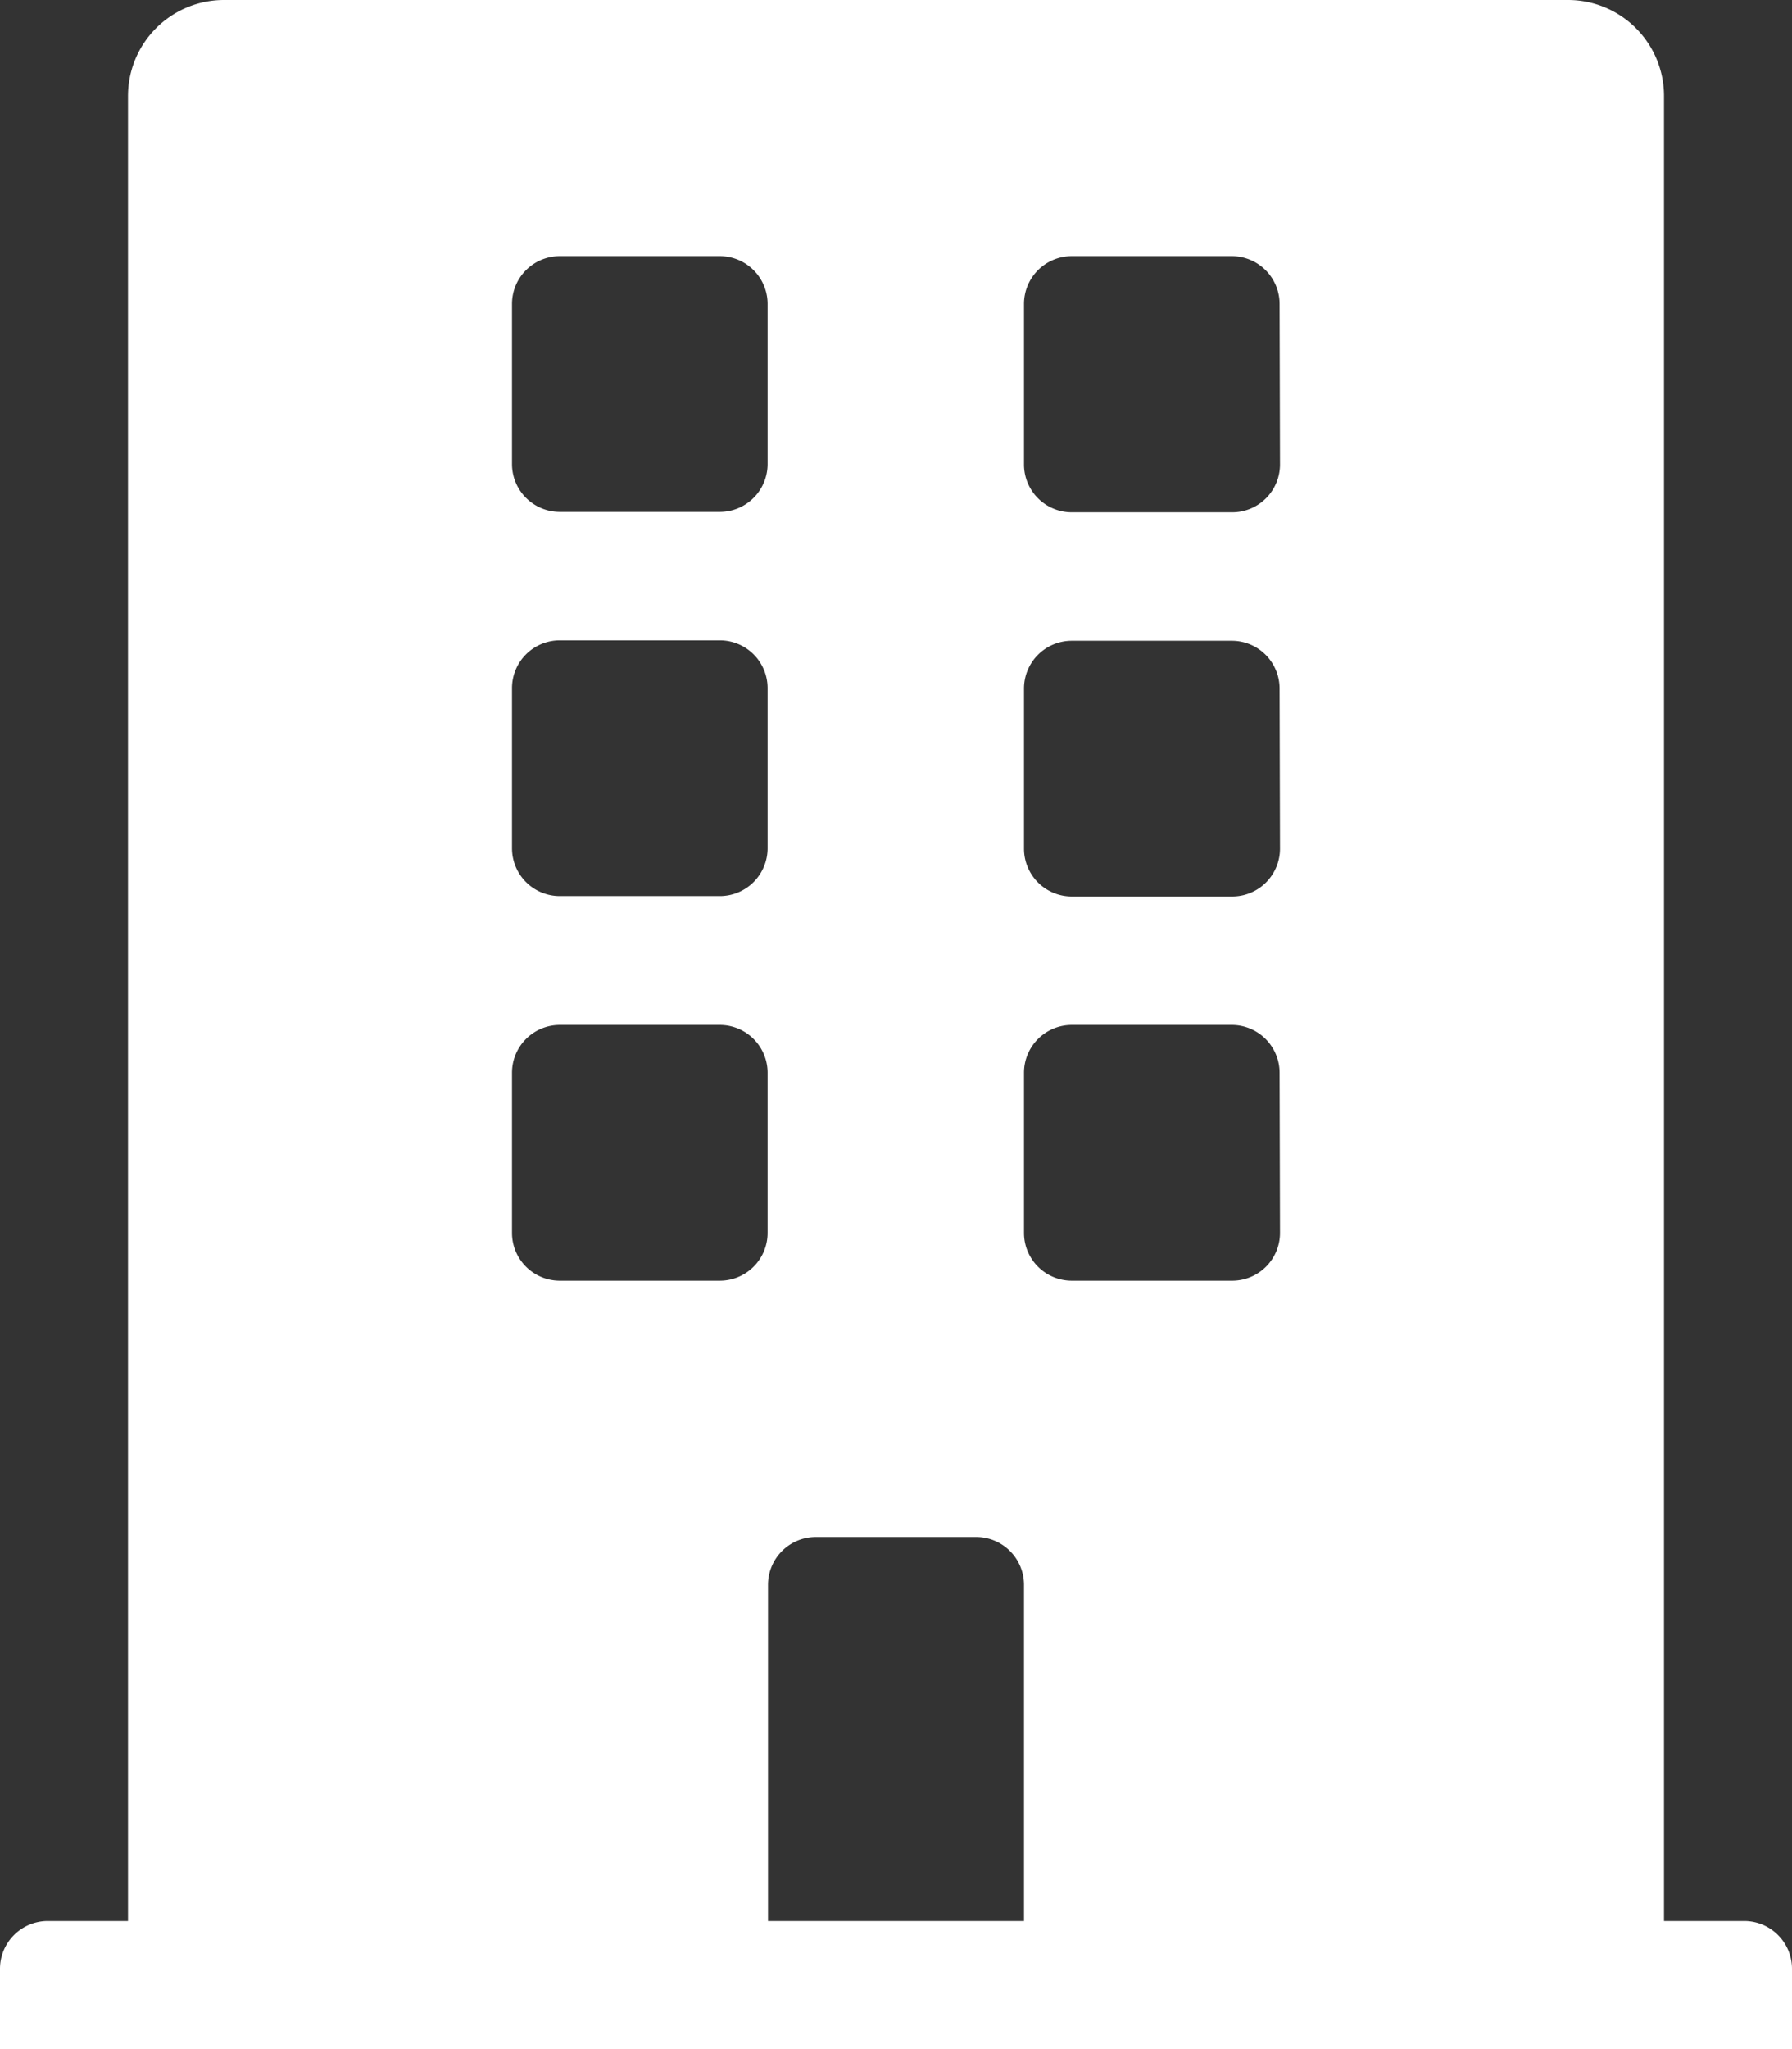 <svg xmlns="http://www.w3.org/2000/svg" width="26.25" height="30" viewBox="0 0 26.25 30">
  <rect x="0" y="0" width="26.25" height="30" fill="#333333" stroke="none"/>
  <path id="パス_44919" data-name="パス 44919" d="M25.547,1.875H24.375V-24.844a1.406,1.406,0,0,0-1.406-1.406H3.281a1.406,1.406,0,0,0-1.406,1.406V1.875H.7a.7.7,0,0,0-.7.7V3.75H26.25V2.578A.7.7,0,0,0,25.547,1.875ZM7.5-21.8a.7.7,0,0,1,.7-.7h2.344a.7.7,0,0,1,.7.7v2.344a.7.7,0,0,1-.7.7H8.2a.7.7,0,0,1-.7-.7Zm0,5.625a.7.7,0,0,1,.7-.7h2.344a.7.7,0,0,1,.7.7v2.344a.7.7,0,0,1-.7.7H8.2a.7.7,0,0,1-.7-.7ZM10.547-7.5H8.2a.7.7,0,0,1-.7-.7v-2.344a.7.7,0,0,1,.7-.7h2.344a.7.7,0,0,1,.7.7V-8.2A.7.7,0,0,1,10.547-7.5ZM15,1.875H11.25V-3.047a.7.7,0,0,1,.7-.7H14.3a.7.7,0,0,1,.7.7ZM18.75-8.2a.7.7,0,0,1-.7.7H15.7a.7.7,0,0,1-.7-.7v-2.344a.7.7,0,0,1,.7-.7h2.344a.7.7,0,0,1,.7.7Zm0-5.625a.7.7,0,0,1-.7.7H15.7a.7.7,0,0,1-.7-.7v-2.344a.7.7,0,0,1,.7-.7h2.344a.7.7,0,0,1,.7.7Zm0-5.625a.7.7,0,0,1-.7.7H15.7a.7.7,0,0,1-.7-.7V-21.8a.7.7,0,0,1,.7-.7h2.344a.7.7,0,0,1,.7.7Z" transform="translate(0 26.25)" fill="#fff"/>
</svg>
